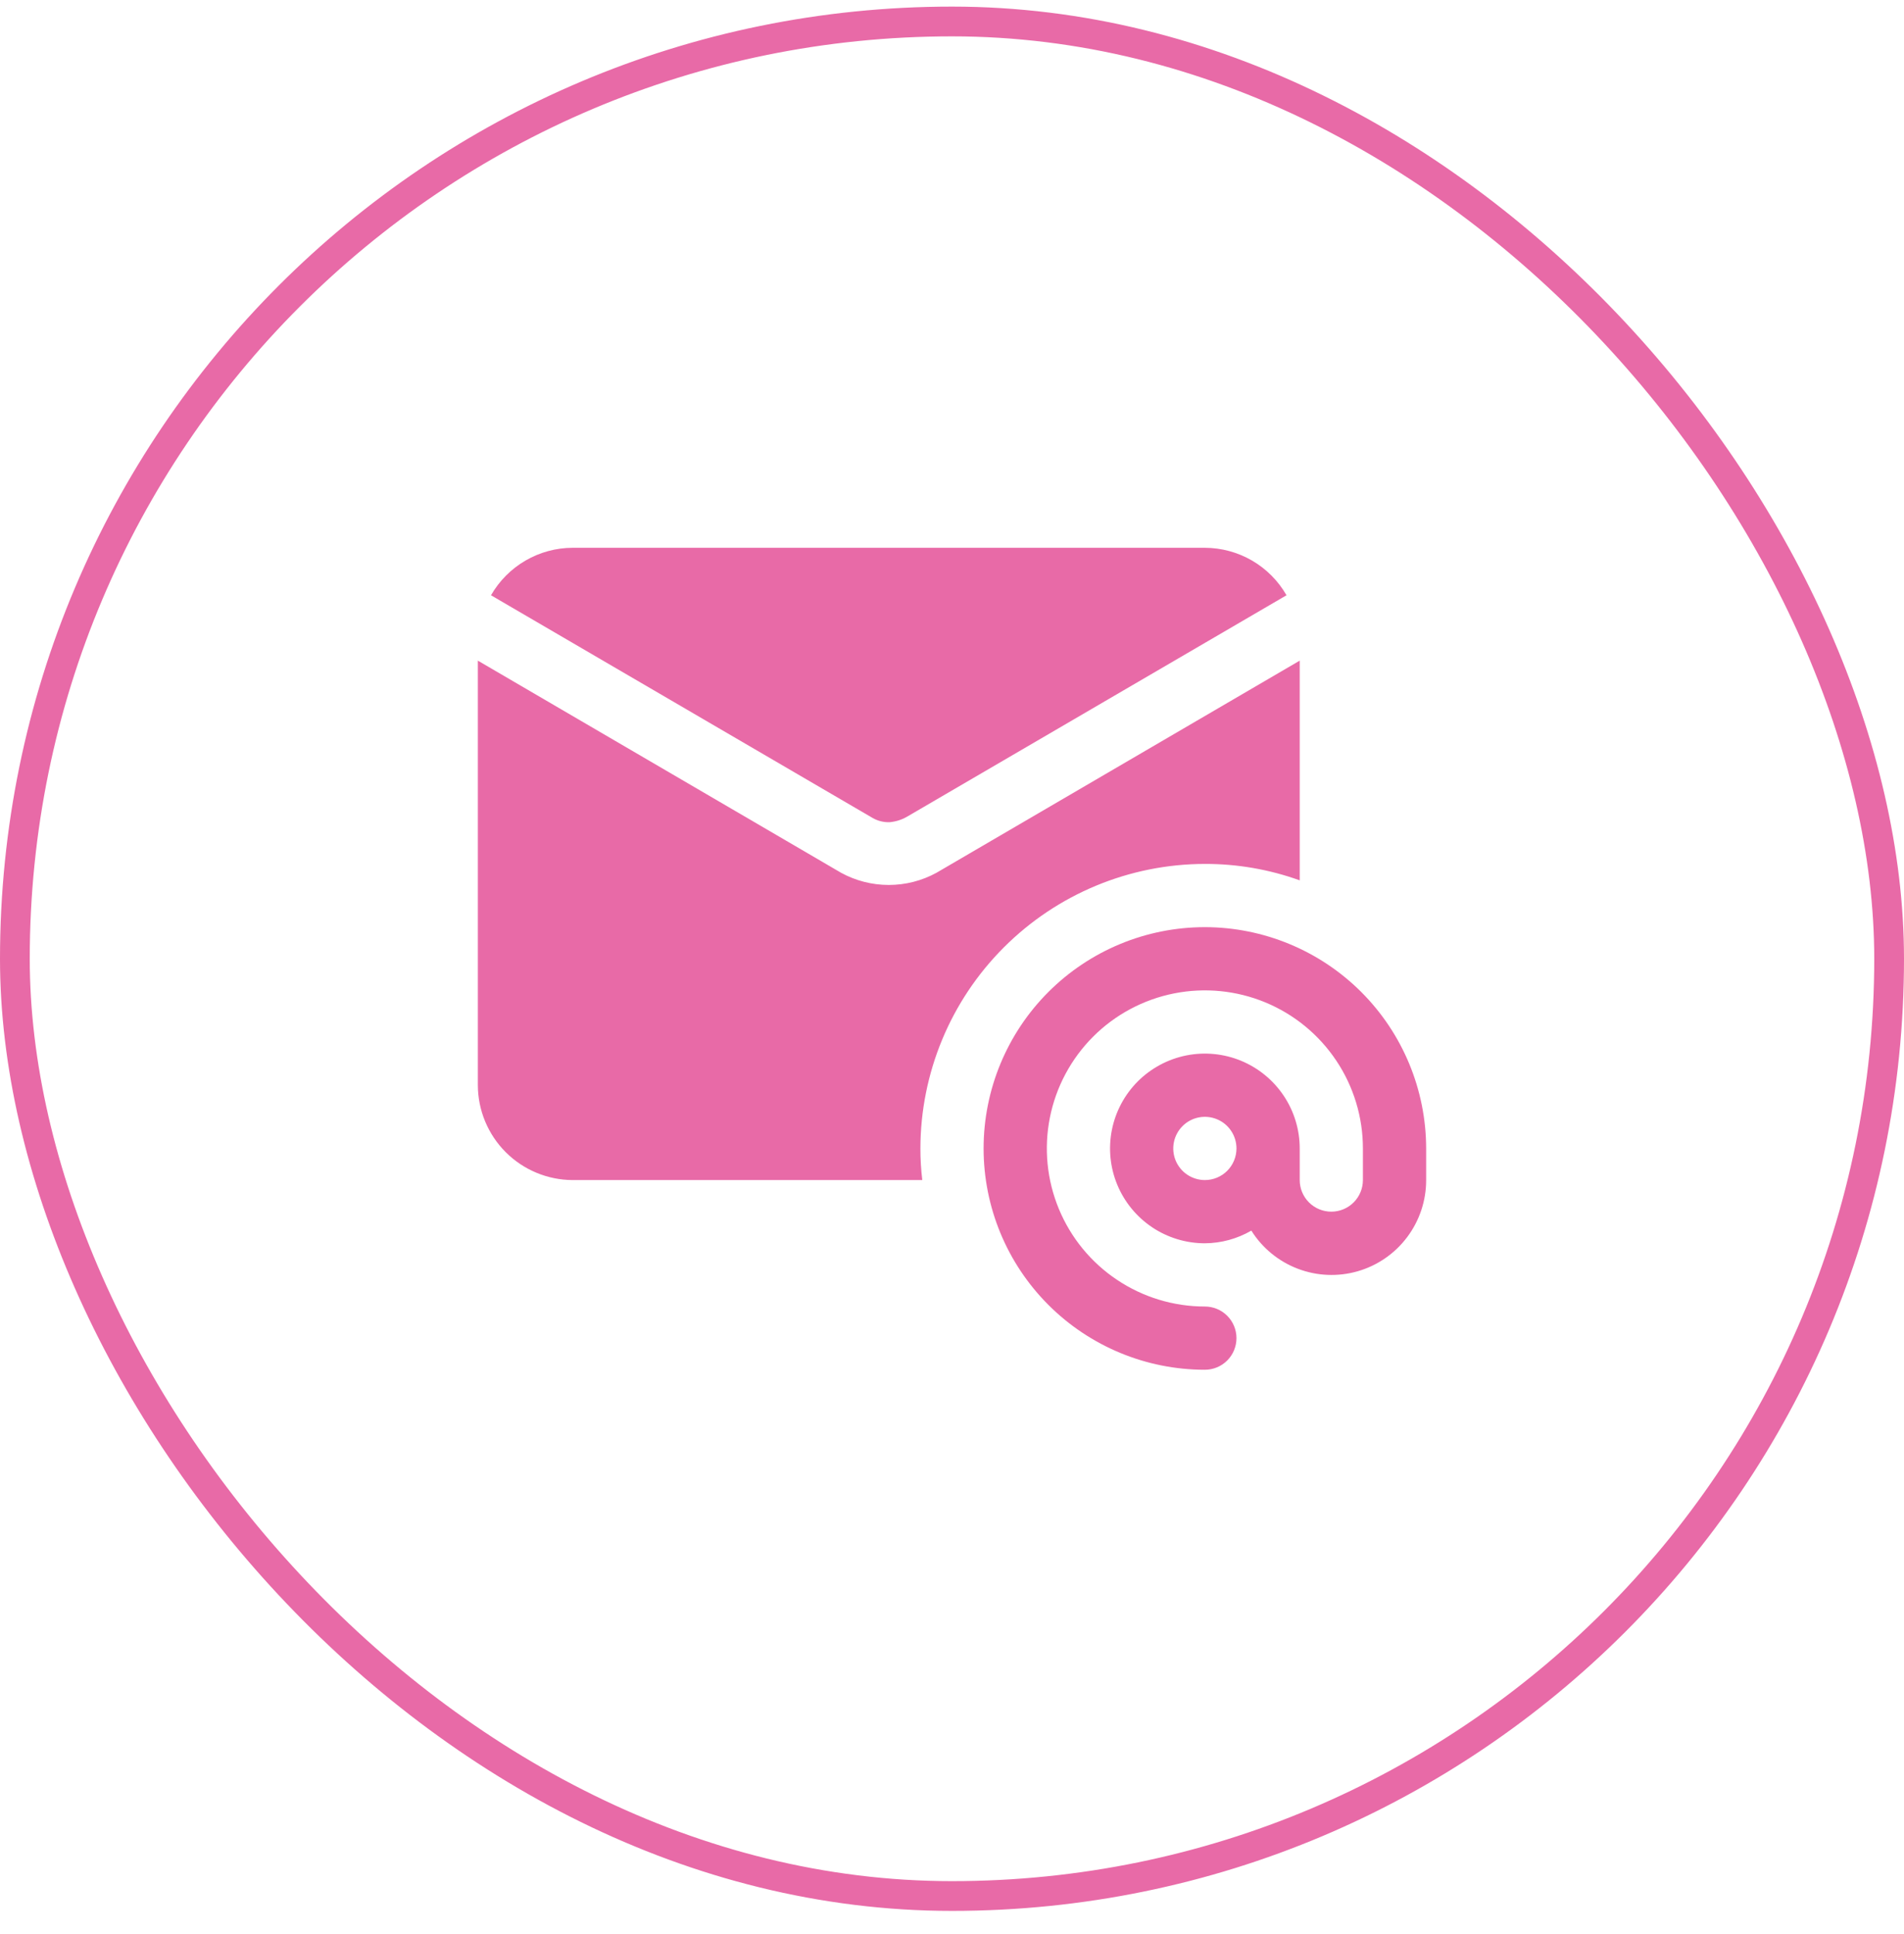 <svg width="64" height="65" viewBox="0 0 64 65" fill="none" xmlns="http://www.w3.org/2000/svg">
<rect x="0.5" y="0.722" width="63" height="63" rx="31.5" stroke="#E86AA7"/>
<path d="M29.336 27.493C29.509 27.591 29.706 27.64 29.904 27.633C30.108 27.614 30.305 27.553 30.483 27.451L43.244 20.006C42.967 19.522 42.567 19.12 42.086 18.84C41.604 18.56 41.057 18.412 40.5 18.41H19.25C18.692 18.411 18.145 18.56 17.663 18.84C17.181 19.12 16.782 19.522 16.504 20.006L29.336 27.493Z" fill="#E86AA7"/>
<path d="M43.688 22.203V29.587C42.665 29.219 41.587 29.032 40.5 29.035C37.965 29.038 35.535 30.047 33.743 31.84C31.95 33.632 30.942 36.062 30.938 38.597C30.937 38.952 30.959 39.307 31.001 39.66H19.25C18.405 39.657 17.596 39.32 16.999 38.723C16.402 38.126 16.065 37.317 16.062 36.472V22.203L28.271 29.332C28.762 29.601 29.314 29.742 29.875 29.742C30.436 29.742 30.988 29.601 31.479 29.332L43.688 22.203Z" fill="#E86AA7"/>
<path d="M40.5 31.16C38.527 31.16 36.636 31.943 35.241 33.338C33.846 34.733 33.062 36.625 33.062 38.597C33.062 40.57 33.846 42.462 35.241 43.856C36.636 45.251 38.527 46.035 40.5 46.035C40.782 46.035 41.052 45.923 41.251 45.724C41.45 45.524 41.562 45.254 41.562 44.972C41.562 44.69 41.45 44.42 41.251 44.221C41.052 44.022 40.782 43.91 40.5 43.91C39.449 43.91 38.422 43.598 37.549 43.014C36.675 42.431 35.994 41.601 35.592 40.63C35.19 39.659 35.085 38.591 35.29 37.561C35.495 36.53 36.001 35.584 36.743 34.841C37.486 34.098 38.433 33.592 39.464 33.387C40.494 33.182 41.562 33.287 42.533 33.689C43.504 34.091 44.333 34.772 44.917 35.646C45.501 36.519 45.812 37.547 45.812 38.597V39.66C45.812 39.941 45.7 40.212 45.501 40.411C45.302 40.61 45.032 40.722 44.75 40.722C44.468 40.722 44.198 40.61 43.999 40.411C43.8 40.212 43.688 39.941 43.688 39.66V38.597C43.688 37.967 43.501 37.35 43.15 36.826C42.8 36.302 42.302 35.894 41.72 35.652C41.137 35.411 40.496 35.348 39.878 35.471C39.26 35.594 38.692 35.898 38.246 36.343C37.8 36.789 37.497 37.357 37.374 37.975C37.251 38.594 37.314 39.235 37.555 39.817C37.796 40.399 38.205 40.897 38.729 41.248C39.253 41.598 39.87 41.785 40.5 41.785C41.049 41.781 41.587 41.634 42.062 41.359C42.429 41.944 42.977 42.394 43.623 42.64C44.268 42.886 44.976 42.916 45.64 42.724C46.304 42.532 46.887 42.129 47.301 41.576C47.716 41.023 47.939 40.35 47.938 39.66V38.597C47.935 36.625 47.151 34.735 45.757 33.34C44.362 31.946 42.472 31.162 40.5 31.16ZM40.5 39.66C40.29 39.66 40.084 39.597 39.91 39.481C39.735 39.364 39.599 39.198 39.518 39.004C39.438 38.81 39.417 38.596 39.458 38.39C39.499 38.184 39.6 37.995 39.749 37.846C39.897 37.697 40.087 37.596 40.293 37.555C40.499 37.514 40.712 37.535 40.907 37.616C41.101 37.696 41.267 37.832 41.383 38.007C41.5 38.182 41.562 38.387 41.562 38.597C41.562 38.879 41.45 39.149 41.251 39.349C41.052 39.548 40.782 39.66 40.5 39.66Z" fill="#E86AA7"/>
</svg>
